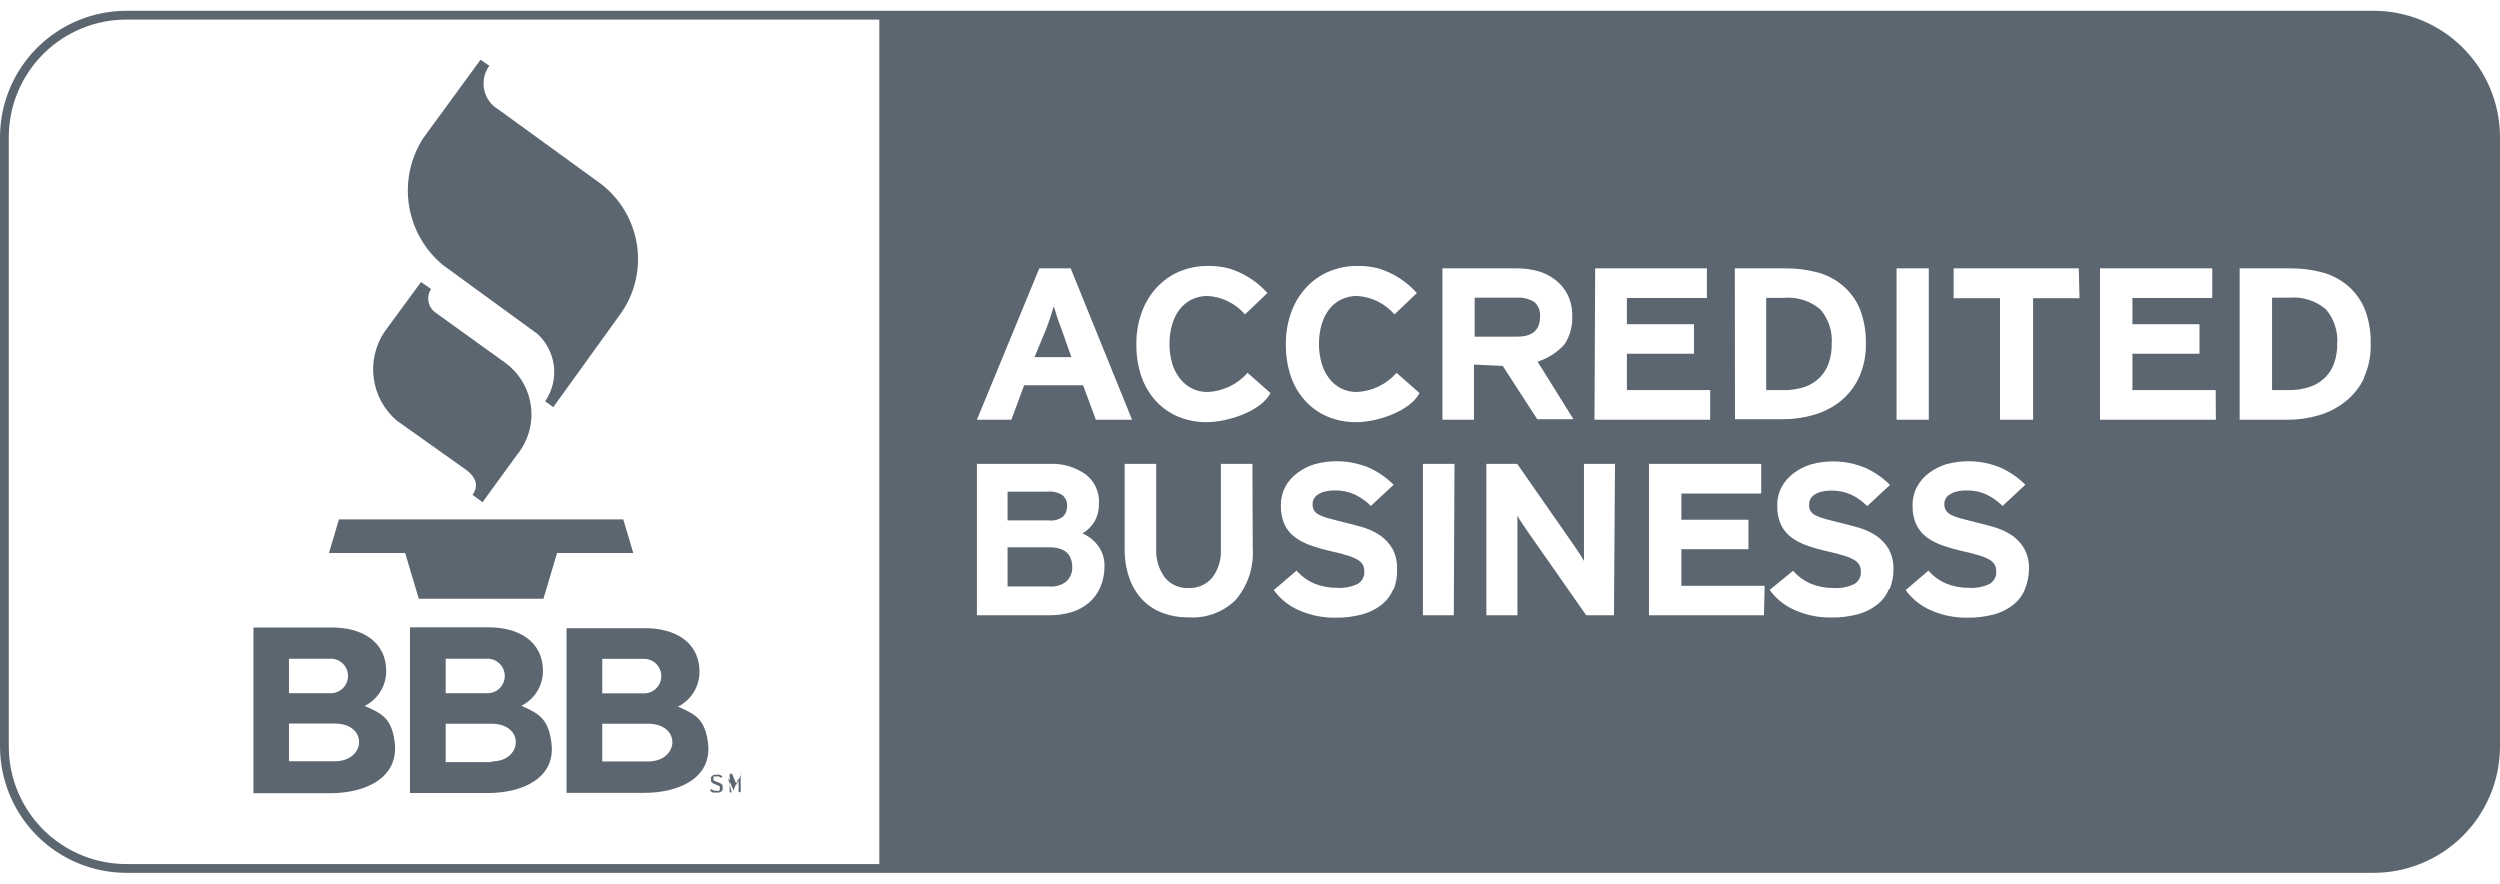 <svg width="116" height="41" viewBox="0 0 116 41" fill="none" xmlns="http://www.w3.org/2000/svg">
<g clip-path="url(#clip0_1444:84010)">
<path d="M48.696 25.396H46.752V27.212H48.696C48.985 27.238 49.272 27.148 49.496 26.964C49.583 26.877 49.65 26.773 49.694 26.659C49.738 26.545 49.758 26.422 49.752 26.3C49.741 25.697 49.389 25.396 48.696 25.396Z" fill="#5C6670"/>
<path d="M49.328 23.964C49.39 23.901 49.438 23.826 49.47 23.743C49.501 23.66 49.516 23.572 49.512 23.484C49.519 23.39 49.504 23.295 49.468 23.207C49.431 23.12 49.376 23.042 49.304 22.98C49.099 22.849 48.858 22.79 48.616 22.812H46.752V24.148H48.68C48.795 24.161 48.911 24.152 49.022 24.12C49.133 24.089 49.237 24.036 49.328 23.964V23.964Z" fill="#5C6670"/>
<path d="M49.264 15.3C49.184 15.092 49.112 14.892 49.048 14.7C48.984 14.508 48.933 14.345 48.896 14.212C48.859 14.345 48.808 14.508 48.744 14.7C48.68 14.892 48.608 15.092 48.528 15.3L48 16.572H49.712L49.264 15.3Z" fill="#5C6670"/>
<path d="M106.224 13.812H105.424V18.1H106.16C106.507 18.108 106.854 18.057 107.184 17.948C107.451 17.857 107.695 17.706 107.896 17.508C108.084 17.316 108.226 17.083 108.312 16.828C108.407 16.545 108.453 16.247 108.448 15.948C108.488 15.366 108.299 14.791 107.92 14.348C107.686 14.152 107.416 14.003 107.125 13.911C106.834 13.819 106.528 13.785 106.224 13.812V13.812Z" fill="#5C6670"/>
<path d="M71.456 14.708C71.471 14.581 71.456 14.453 71.411 14.333C71.367 14.213 71.294 14.106 71.2 14.02C70.962 13.867 70.682 13.794 70.4 13.812H68.424V15.62H70.4C71.104 15.62 71.456 15.316 71.456 14.708Z" fill="#5C6670"/>
<path d="M83.728 17.956C83.996 17.865 84.239 17.714 84.44 17.516C84.628 17.323 84.77 17.091 84.856 16.836C84.951 16.552 84.997 16.255 84.992 15.956C85.033 15.374 84.843 14.799 84.464 14.356C84.229 14.157 83.956 14.008 83.662 13.916C83.368 13.824 83.059 13.791 82.752 13.82H81.952V18.1H82.688C83.041 18.113 83.392 18.064 83.728 17.956V17.956Z" fill="#5C6670"/>
<path d="M110.096 0.5H5.904C4.348 0.492 2.852 1.101 1.745 2.194C0.638 3.288 0.011 4.776 0 6.332L0 34.668C0.011 36.224 0.638 37.712 1.745 38.806C2.852 39.899 4.348 40.509 5.904 40.5H110.096C111.652 40.509 113.148 39.899 114.255 38.806C115.362 37.712 115.989 36.224 116 34.668V6.332C115.989 4.776 115.362 3.288 114.255 2.194C113.148 1.101 111.652 0.492 110.096 0.5V0.5ZM80.496 12.452H82.84C83.339 12.447 83.837 12.509 84.32 12.636C84.752 12.749 85.154 12.957 85.496 13.244C85.845 13.538 86.12 13.911 86.296 14.332C86.493 14.842 86.588 15.386 86.576 15.932C86.591 16.484 86.479 17.031 86.248 17.532C86.047 17.958 85.751 18.333 85.384 18.628C85.018 18.914 84.599 19.126 84.152 19.252C83.695 19.385 83.22 19.453 82.744 19.452H80.504L80.496 12.452ZM74.016 12.452H79.2V13.828H75.488V15.044H78.6V16.412H75.488V18.1H79.352V19.476H73.984L74.016 12.452ZM48.224 12.452H49.68L52.528 19.476H50.848L50.256 17.876H47.52L46.928 19.476H45.328L48.224 12.452ZM40.8 1.3V40.092H5.904C5.187 40.097 4.476 39.961 3.811 39.691C3.147 39.422 2.542 39.023 2.031 38.52C1.521 38.016 1.115 37.416 0.836 36.755C0.558 36.095 0.412 35.385 0.408 34.668V6.332C0.412 5.615 0.558 4.906 0.836 4.245C1.115 3.584 1.521 2.984 2.031 2.481C2.542 1.977 3.147 1.579 3.811 1.309C4.476 1.039 5.187 0.903 5.904 0.908H40.8V1.3ZM51.048 27.26C50.929 27.535 50.748 27.779 50.52 27.972C50.285 28.168 50.013 28.315 49.72 28.404C49.374 28.504 49.016 28.553 48.656 28.548H45.328V21.524H48.68C49.28 21.493 49.874 21.662 50.368 22.004C50.578 22.165 50.746 22.376 50.855 22.617C50.964 22.859 51.011 23.124 50.992 23.388C50.996 23.668 50.927 23.944 50.792 24.188C50.656 24.422 50.46 24.615 50.224 24.748C50.512 24.874 50.763 25.073 50.952 25.324C51.156 25.602 51.26 25.94 51.248 26.284C51.25 26.62 51.182 26.952 51.048 27.26V27.26ZM58.128 25.444C58.185 26.318 57.898 27.179 57.328 27.844C57.041 28.124 56.698 28.34 56.322 28.478C55.945 28.616 55.544 28.672 55.144 28.644C54.732 28.65 54.322 28.58 53.936 28.436C53.582 28.304 53.262 28.093 53 27.82C52.732 27.532 52.528 27.192 52.4 26.82C52.249 26.38 52.176 25.917 52.184 25.452V21.524H53.648V25.452C53.622 25.933 53.764 26.408 54.048 26.796C54.18 26.958 54.347 27.086 54.538 27.171C54.728 27.256 54.936 27.294 55.144 27.284C55.352 27.294 55.561 27.256 55.752 27.173C55.943 27.09 56.113 26.963 56.248 26.804C56.535 26.42 56.677 25.947 56.648 25.468V21.524H58.112L58.128 25.444ZM56 19.588C55.542 19.594 55.087 19.507 54.664 19.332C54.272 19.166 53.92 18.918 53.632 18.604C53.333 18.275 53.104 17.889 52.96 17.468C52.798 16.984 52.719 16.475 52.728 15.964C52.722 15.463 52.806 14.964 52.976 14.492C53.128 14.069 53.361 13.68 53.664 13.348C53.957 13.029 54.314 12.776 54.712 12.604C55.139 12.423 55.6 12.333 56.064 12.34C56.385 12.335 56.705 12.373 57.016 12.452C57.707 12.662 58.327 13.058 58.808 13.596L57.768 14.588C57.551 14.338 57.287 14.133 56.99 13.986C56.694 13.839 56.37 13.753 56.04 13.732C55.78 13.728 55.522 13.786 55.288 13.9C55.068 14.01 54.877 14.168 54.728 14.364C54.571 14.575 54.454 14.814 54.384 15.068C54.302 15.36 54.261 15.661 54.264 15.964C54.262 16.262 54.303 16.558 54.384 16.844C54.456 17.099 54.576 17.337 54.736 17.548C54.885 17.745 55.076 17.907 55.296 18.02C55.529 18.137 55.787 18.194 56.048 18.188C56.398 18.171 56.742 18.083 57.058 17.93C57.374 17.778 57.656 17.564 57.888 17.3L58.952 18.236C58.504 19.1 56.936 19.588 56 19.588ZM64.648 27.34C64.535 27.614 64.357 27.856 64.128 28.044C63.863 28.255 63.559 28.41 63.232 28.5C62.812 28.615 62.379 28.669 61.944 28.66C61.368 28.667 60.798 28.55 60.272 28.316C59.805 28.116 59.401 27.792 59.104 27.38L60.16 26.476C60.395 26.747 60.691 26.958 61.024 27.092C61.345 27.216 61.687 27.279 62.032 27.276C62.365 27.298 62.698 27.235 63 27.092C63.1 27.033 63.182 26.947 63.235 26.843C63.289 26.74 63.313 26.624 63.304 26.508C63.306 26.406 63.284 26.304 63.24 26.212C63.184 26.116 63.104 26.036 63.008 25.98C62.852 25.89 62.686 25.82 62.512 25.772C62.299 25.703 62.032 25.633 61.712 25.564C61.403 25.495 61.098 25.407 60.8 25.3C60.539 25.211 60.293 25.081 60.072 24.916C59.871 24.762 59.709 24.561 59.6 24.332C59.48 24.057 59.423 23.76 59.432 23.46C59.426 23.16 59.495 22.863 59.632 22.596C59.768 22.341 59.959 22.12 60.192 21.948C60.433 21.767 60.704 21.629 60.992 21.54C61.823 21.311 62.706 21.365 63.504 21.692C63.936 21.887 64.329 22.158 64.664 22.492L63.608 23.476C63.388 23.254 63.131 23.073 62.848 22.94C62.564 22.813 62.255 22.751 61.944 22.756C61.78 22.753 61.615 22.772 61.456 22.812C61.342 22.841 61.234 22.89 61.136 22.956C61.064 23.003 61.005 23.067 60.965 23.142C60.924 23.218 60.903 23.302 60.904 23.388C60.899 23.488 60.921 23.588 60.968 23.676C61.025 23.765 61.105 23.837 61.2 23.884C61.343 23.956 61.493 24.012 61.648 24.052L62.368 24.236C62.661 24.305 62.952 24.383 63.24 24.468C63.524 24.552 63.794 24.678 64.04 24.844C64.272 25.005 64.466 25.215 64.608 25.46C64.763 25.75 64.838 26.076 64.824 26.404C64.836 26.723 64.784 27.041 64.672 27.34H64.648ZM62.92 19.588C62.467 19.592 62.018 19.505 61.6 19.332C61.208 19.166 60.856 18.918 60.568 18.604C60.269 18.275 60.04 17.889 59.896 17.468C59.734 16.984 59.655 16.475 59.664 15.964C59.658 15.463 59.742 14.964 59.912 14.492C60.064 14.069 60.297 13.68 60.6 13.348C60.893 13.029 61.25 12.776 61.648 12.604C62.075 12.423 62.536 12.333 63 12.34C63.321 12.335 63.641 12.373 63.952 12.452C64.643 12.662 65.263 13.058 65.744 13.596L64.704 14.588C64.487 14.338 64.223 14.133 63.926 13.986C63.63 13.839 63.306 13.753 62.976 13.732C62.716 13.728 62.458 13.786 62.224 13.9C62.004 14.01 61.813 14.168 61.664 14.364C61.507 14.575 61.39 14.814 61.32 15.068C61.238 15.36 61.197 15.661 61.2 15.964C61.198 16.262 61.239 16.558 61.32 16.844C61.39 17.098 61.507 17.337 61.664 17.548C61.813 17.745 62.004 17.907 62.224 18.02C62.457 18.137 62.715 18.194 62.976 18.188C63.324 18.169 63.664 18.08 63.977 17.927C64.29 17.775 64.57 17.562 64.8 17.3L65.864 18.236C65.424 19.1 63.856 19.588 62.952 19.588H62.92ZM67.456 28.548H66.024V21.524H67.488L67.456 28.548ZM68.392 19.476H66.928V12.452H70.4C70.735 12.451 71.069 12.497 71.392 12.588C71.683 12.674 71.955 12.815 72.192 13.004C72.429 13.191 72.62 13.429 72.752 13.7C72.892 14.006 72.961 14.34 72.952 14.676C72.972 15.138 72.846 15.594 72.592 15.98C72.254 16.353 71.824 16.629 71.344 16.78L73.008 19.452H71.328L69.728 16.98L68.392 16.916V19.476ZM74.888 28.548H73.6L70.92 24.716L70.632 24.292C70.551 24.174 70.476 24.051 70.408 23.924C70.408 23.993 70.408 24.092 70.408 24.22C70.408 24.348 70.408 24.489 70.408 24.644C70.408 24.788 70.408 24.94 70.408 25.084C70.408 25.228 70.408 25.356 70.408 25.452V28.548H68.968V21.524H70.4L72.984 25.236L73.272 25.66C73.353 25.779 73.428 25.902 73.496 26.028C73.496 25.964 73.496 25.86 73.496 25.732C73.496 25.604 73.496 25.46 73.496 25.316C73.496 25.172 73.496 25.012 73.496 24.868C73.496 24.724 73.496 24.596 73.496 24.5V21.524H74.936L74.888 28.548ZM81.848 28.548H76.512V21.524H81.72V22.9H78.016V24.116H81.128V25.484H78.016V27.18H81.88L81.848 28.548ZM87.648 27.332C87.536 27.606 87.357 27.848 87.128 28.036C86.866 28.247 86.564 28.402 86.24 28.492C85.821 28.607 85.387 28.661 84.952 28.652C84.376 28.659 83.806 28.542 83.28 28.308C82.813 28.108 82.409 27.784 82.112 27.372L83.2 26.484C83.435 26.755 83.731 26.967 84.064 27.1C84.385 27.224 84.727 27.287 85.072 27.284C85.405 27.306 85.738 27.242 86.04 27.1C86.14 27.041 86.222 26.955 86.275 26.851C86.329 26.748 86.353 26.632 86.344 26.516C86.346 26.414 86.324 26.312 86.28 26.22C86.224 26.124 86.144 26.044 86.048 25.988C85.892 25.898 85.725 25.828 85.552 25.78C85.339 25.711 85.072 25.641 84.752 25.572C84.44 25.503 84.133 25.415 83.832 25.308C83.571 25.219 83.325 25.089 83.104 24.924C82.903 24.77 82.741 24.569 82.632 24.34C82.512 24.065 82.455 23.768 82.464 23.468C82.458 23.168 82.526 22.871 82.664 22.604C82.8 22.349 82.992 22.128 83.224 21.956C83.465 21.775 83.736 21.637 84.024 21.548C84.855 21.319 85.739 21.372 86.536 21.7C86.968 21.895 87.361 22.166 87.696 22.5L86.64 23.484C86.422 23.263 86.168 23.082 85.888 22.948C85.604 22.821 85.295 22.759 84.984 22.764C84.82 22.761 84.656 22.78 84.496 22.82C84.382 22.849 84.273 22.898 84.176 22.964C84.104 23.011 84.046 23.075 84.005 23.151C83.964 23.226 83.943 23.31 83.944 23.396C83.933 23.501 83.953 23.606 84 23.7C84.057 23.789 84.137 23.861 84.232 23.908C84.375 23.98 84.525 24.036 84.68 24.076L85.4 24.26C85.693 24.329 85.984 24.407 86.272 24.492C86.556 24.576 86.826 24.702 87.072 24.868C87.304 25.029 87.498 25.239 87.64 25.484C87.795 25.774 87.87 26.1 87.856 26.428C87.857 26.741 87.797 27.05 87.68 27.34L87.648 27.332ZM88 12.452H89.496V19.476H88V12.452ZM93.96 27.34C93.848 27.614 93.669 27.856 93.44 28.044C93.178 28.255 92.876 28.41 92.552 28.5C92.133 28.615 91.699 28.669 91.264 28.66C90.688 28.667 90.118 28.55 89.592 28.316C89.125 28.116 88.722 27.792 88.424 27.38L89.48 26.476C89.715 26.747 90.011 26.959 90.344 27.092C90.665 27.216 91.007 27.279 91.352 27.276C91.685 27.298 92.018 27.235 92.32 27.092C92.42 27.033 92.502 26.947 92.555 26.843C92.609 26.74 92.633 26.624 92.624 26.508C92.626 26.406 92.604 26.305 92.56 26.212C92.504 26.116 92.424 26.036 92.328 25.98C92.172 25.89 92.006 25.82 91.832 25.772C91.619 25.703 91.352 25.633 91.032 25.564C90.72 25.495 90.413 25.407 90.112 25.3C89.851 25.211 89.605 25.081 89.384 24.916C89.183 24.762 89.021 24.561 88.912 24.332C88.792 24.057 88.735 23.76 88.744 23.46C88.738 23.16 88.806 22.863 88.944 22.596C89.08 22.341 89.272 22.12 89.504 21.948C89.745 21.767 90.016 21.629 90.304 21.54C91.135 21.311 92.019 21.365 92.816 21.692C93.248 21.887 93.641 22.158 93.976 22.492L92.92 23.476C92.7 23.255 92.443 23.073 92.16 22.94C91.876 22.813 91.567 22.751 91.256 22.756C91.092 22.753 90.927 22.772 90.768 22.812C90.654 22.841 90.546 22.89 90.448 22.956C90.376 23.003 90.317 23.067 90.277 23.142C90.236 23.218 90.215 23.302 90.216 23.388C90.213 23.489 90.238 23.588 90.288 23.676C90.345 23.765 90.425 23.837 90.52 23.884C90.663 23.956 90.813 24.012 90.968 24.052L91.688 24.236C91.981 24.305 92.272 24.383 92.56 24.468C92.844 24.552 93.114 24.678 93.36 24.844C93.592 25.005 93.786 25.215 93.928 25.46C94.083 25.75 94.158 26.076 94.144 26.404C94.143 26.726 94.078 27.044 93.952 27.34H93.96ZM96.488 13.836H94.336V19.476H92.8V13.836H90.648V12.452H96.456L96.488 13.836ZM102.816 19.476H97.44V12.452H102.648V13.828H98.944V15.044H102.056V16.412H98.944V18.1H102.808L102.816 19.476ZM109.688 17.556C109.48 17.985 109.176 18.36 108.8 18.652C108.434 18.938 108.015 19.15 107.568 19.276C107.111 19.409 106.636 19.476 106.16 19.476H103.92V12.452H106.264C106.763 12.447 107.261 12.509 107.744 12.636C108.176 12.75 108.578 12.957 108.92 13.244C109.27 13.538 109.544 13.911 109.72 14.332C109.917 14.842 110.013 15.386 110 15.932C110.019 16.492 109.907 17.048 109.672 17.556H109.688Z" fill="#5C6670"/>
<path d="M18.4 19.508L21.6 21.78C22.144 22.172 22.192 22.58 21.928 22.964L22.392 23.3L23.992 21.1C24.248 20.787 24.437 20.424 24.547 20.035C24.658 19.646 24.688 19.238 24.634 18.837C24.581 18.436 24.446 18.05 24.238 17.703C24.03 17.356 23.753 17.056 23.424 16.82L20.224 14.516C20.048 14.399 19.926 14.217 19.884 14.01C19.843 13.803 19.884 13.588 20 13.412L19.536 13.084L17.824 15.42C17.409 16.056 17.238 16.82 17.344 17.572C17.45 18.324 17.825 19.012 18.4 19.508V19.508Z" fill="#5C6670"/>
<path d="M20.544 12.292L24.936 15.492C25.363 15.882 25.634 16.414 25.701 16.989C25.767 17.563 25.623 18.143 25.296 18.62L25.672 18.892L28.704 14.684C29.056 14.222 29.314 13.695 29.461 13.134C29.608 12.572 29.643 11.987 29.562 11.412C29.482 10.837 29.288 10.283 28.993 9.783C28.697 9.284 28.305 8.847 27.84 8.5L23.144 5.092C22.973 4.995 22.824 4.862 22.708 4.703C22.591 4.545 22.509 4.363 22.468 4.17C22.426 3.978 22.426 3.779 22.467 3.586C22.507 3.393 22.588 3.211 22.704 3.052L22.296 2.772L19.632 6.42C19.042 7.342 18.809 8.447 18.977 9.529C19.145 10.61 19.702 11.593 20.544 12.292V12.292Z" fill="#5C6670"/>
<path d="M19.432 27.78H25.216L25.848 25.66H29.384L28.92 24.1H15.728L15.264 25.66H18.8L19.432 27.78Z" fill="#5C6670"/>
<path d="M33.248 36.684C33.206 36.693 33.163 36.693 33.12 36.684C33.08 36.666 33.042 36.641 33.008 36.612L32.944 36.684C32.984 36.721 33.03 36.751 33.08 36.772C33.136 36.783 33.193 36.783 33.248 36.772H33.376L33.472 36.724C33.497 36.702 33.516 36.675 33.528 36.644C33.535 36.612 33.535 36.58 33.528 36.548C33.533 36.519 33.533 36.489 33.528 36.46C33.521 36.433 33.507 36.408 33.488 36.388L33.408 36.332L33.28 36.284L33.168 36.244L33.104 36.204V36.164C33.102 36.148 33.102 36.132 33.104 36.116C33.101 36.1 33.101 36.084 33.104 36.068V36.028H33.16H33.24C33.28 36.02 33.321 36.02 33.36 36.028L33.456 36.092L33.52 36.02L33.4 35.948C33.35 35.939 33.299 35.939 33.248 35.948H33.136L33.048 35.996C33.025 36.016 33.005 36.04 32.992 36.068C32.985 36.099 32.985 36.132 32.992 36.164C32.988 36.19 32.988 36.217 32.992 36.244C33.001 36.268 33.014 36.29 33.032 36.308L33.112 36.364L33.232 36.412L33.336 36.452L33.4 36.492V36.54C33.404 36.558 33.404 36.577 33.4 36.596C33.401 36.618 33.397 36.64 33.387 36.659C33.377 36.679 33.362 36.696 33.344 36.708C33.311 36.707 33.278 36.699 33.248 36.684Z" fill="#5C6670"/>
<path d="M33.792 36.172V36.108L34.032 36.668L34.272 36.108V36.756H34.368V35.892H34.4L34.184 36.412V36.452V36.5V36.548V36.508V36.46V36.42L33.968 35.9H33.856V36.764H33.952L33.792 36.172Z" fill="#5C6670"/>
<path d="M18.304 34.356C18.152 33.348 17.744 33.108 16.92 32.756C17.218 32.608 17.47 32.38 17.646 32.097C17.823 31.815 17.918 31.489 17.92 31.156C17.92 29.708 16.72 29.116 15.408 29.116H11.76V36.804H15.384C16.928 36.788 18.568 36.116 18.304 34.356ZM13.408 30.564H15.312C15.417 30.559 15.522 30.575 15.621 30.611C15.72 30.647 15.81 30.702 15.888 30.773C15.966 30.844 16.029 30.929 16.073 31.025C16.118 31.12 16.143 31.223 16.148 31.328C16.152 31.433 16.137 31.538 16.101 31.637C16.065 31.736 16.01 31.827 15.939 31.904C15.868 31.982 15.782 32.045 15.687 32.089C15.592 32.134 15.489 32.159 15.384 32.164H13.408V30.564ZM13.408 33.572H15.528C17.088 33.572 16.992 35.324 15.528 35.324H13.408V33.572Z" fill="#5C6670"/>
<path d="M24.192 32.748C24.491 32.6 24.742 32.372 24.919 32.09C25.095 31.807 25.19 31.481 25.192 31.148C25.192 29.7 23.992 29.108 22.68 29.108H19.024V36.796H22.648C24.2 36.796 25.848 36.124 25.576 34.396C25.424 33.348 25.008 33.108 24.192 32.748ZM20.68 30.564H22.584C22.689 30.559 22.794 30.575 22.893 30.611C22.992 30.647 23.083 30.702 23.161 30.773C23.238 30.844 23.301 30.93 23.346 31.025C23.39 31.12 23.416 31.223 23.42 31.328C23.425 31.433 23.409 31.538 23.373 31.637C23.337 31.736 23.282 31.827 23.212 31.904C23.141 31.982 23.055 32.045 22.96 32.09C22.865 32.134 22.762 32.159 22.656 32.164H20.68V30.564ZM22.8 35.364H20.68V33.58H22.8C24.36 33.58 24.264 35.332 22.8 35.332V35.364Z" fill="#5C6670"/>
<path d="M26.288 36.788H29.912C31.456 36.788 33.112 36.116 32.84 34.388C32.688 33.38 32.28 33.14 31.456 32.788C31.755 32.64 32.006 32.412 32.182 32.13C32.359 31.847 32.454 31.521 32.456 31.188C32.456 29.74 31.256 29.148 29.944 29.148H26.288V36.788ZM27.944 30.572H29.848C30.06 30.562 30.267 30.637 30.424 30.781C30.581 30.924 30.674 31.124 30.684 31.336C30.694 31.548 30.619 31.755 30.475 31.912C30.332 32.069 30.132 32.162 29.92 32.172H27.944V30.572ZM27.944 33.58H30.064C31.624 33.58 31.528 35.332 30.064 35.332H27.944V33.58Z" fill="#5C6670"/>
</g>
<defs>
<clipPath id="clip0_1444:84010">
<rect width="116" height="40" fill="white" transform="translate(0 0.5)"/>
</clipPath>
</defs>
</svg>
